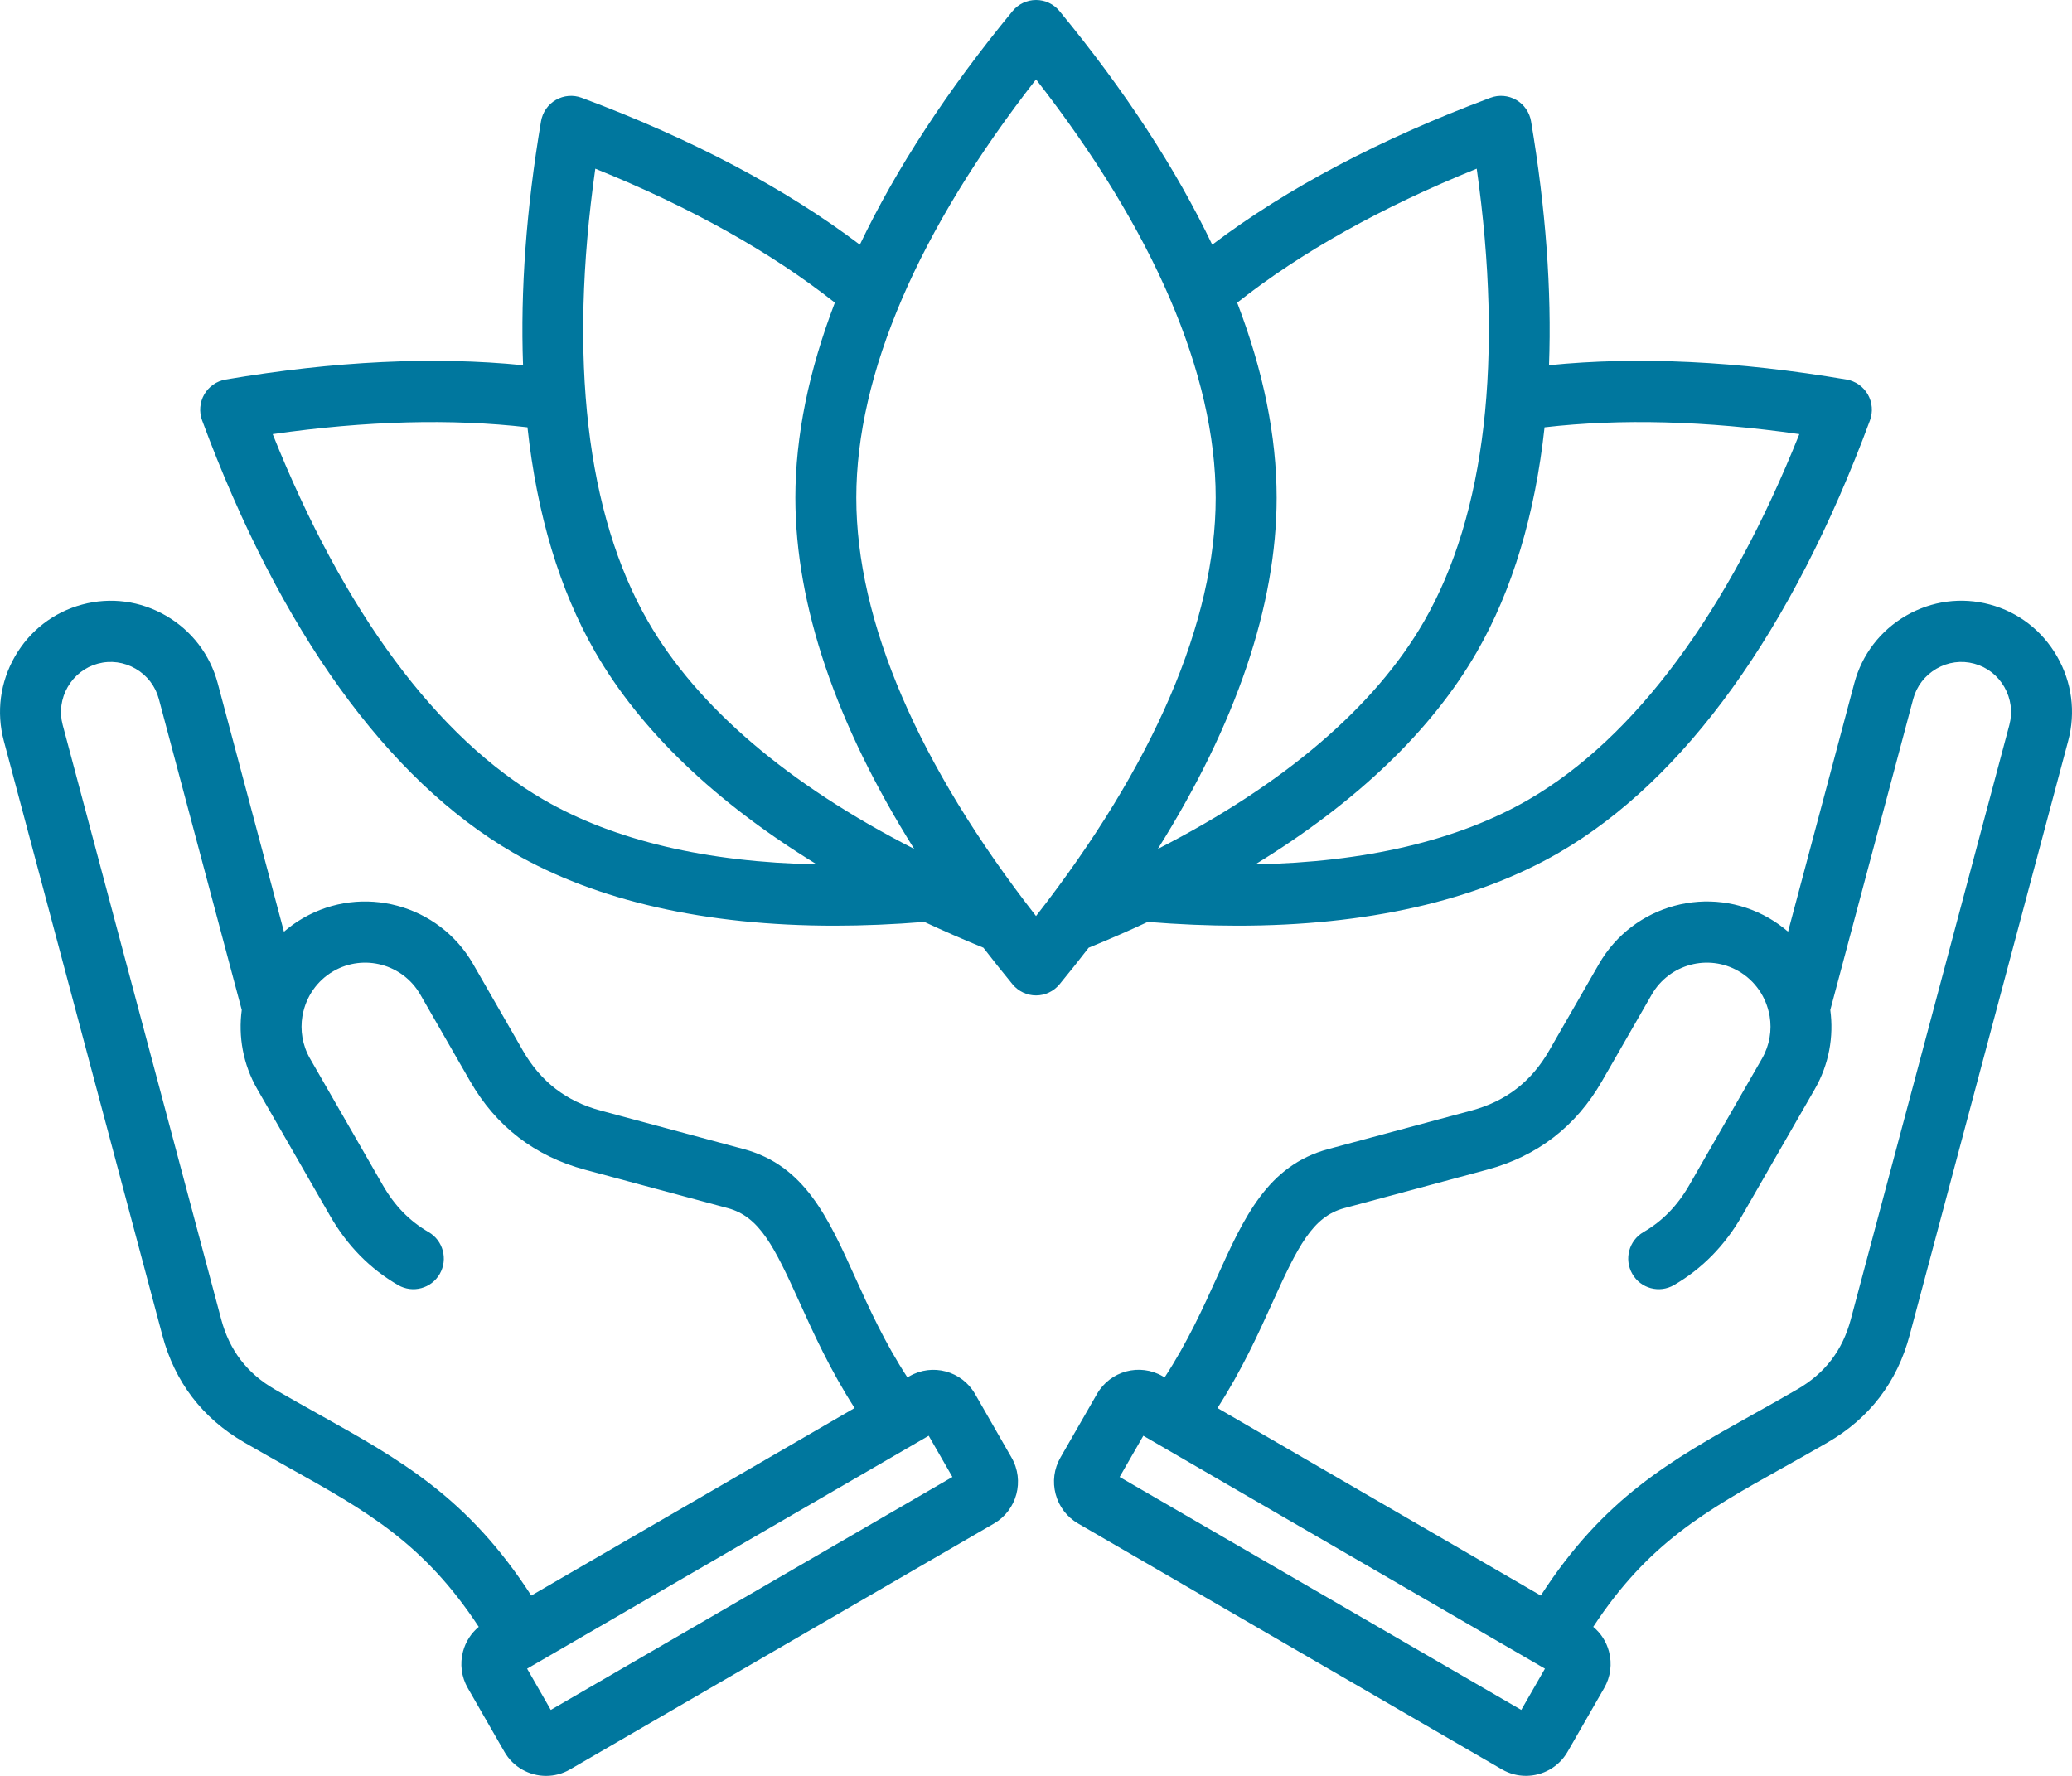 <svg width="84" height="72" viewBox="0 0 84 72" fill="none" xmlns="http://www.w3.org/2000/svg">
<path d="M83.394 26.612C82.793 25.567 81.827 24.82 80.673 24.51C79.519 24.198 78.31 24.36 77.269 24.963C76.229 25.567 75.485 26.538 75.175 27.698L72.489 37.773C72.254 37.571 71.999 37.387 71.722 37.226C69.31 35.828 66.214 36.661 64.822 39.084L62.804 42.594C62.08 43.854 61.048 44.65 59.649 45.026L53.854 46.586C51.385 47.251 50.434 49.353 49.334 51.788C48.768 53.039 48.139 54.428 47.215 55.844L47.135 55.797C46.205 55.257 45.012 55.578 44.474 56.513L42.991 59.094C42.731 59.546 42.662 60.074 42.797 60.578C42.932 61.083 43.254 61.505 43.703 61.766L60.891 71.737C61.197 71.914 61.531 71.998 61.861 71.998C62.534 71.998 63.19 71.648 63.551 71.021L65.034 68.439C65.294 67.988 65.363 67.46 65.228 66.955C65.122 66.558 64.899 66.213 64.59 65.957C66.817 62.562 69.145 61.26 72.264 59.517C72.85 59.189 73.457 58.85 74.097 58.479C75.794 57.495 76.912 56.032 77.419 54.13L83.846 30.033C84.156 28.872 83.996 27.658 83.394 26.612ZM45.901 57.948L45.899 57.947L45.901 57.948ZM61.673 69.325L45.391 59.881L46.351 58.21L62.633 67.653L61.673 69.325ZM81.461 29.389L75.034 53.487C74.698 54.747 73.988 55.677 72.863 56.328C72.24 56.69 71.642 57.024 71.064 57.347C67.725 59.213 65.032 60.719 62.464 64.689L49.357 57.086C50.347 55.545 51.021 54.058 51.583 52.814C52.613 50.535 53.211 49.329 54.493 48.983L60.289 47.423C62.324 46.875 63.891 45.668 64.944 43.835L66.961 40.325C67.673 39.086 69.254 38.661 70.487 39.376C71.161 39.767 71.592 40.42 71.729 41.134C71.732 41.153 71.736 41.172 71.742 41.192C71.838 41.766 71.744 42.376 71.433 42.918L68.482 48.052C68.001 48.887 67.396 49.508 66.629 49.952C66.037 50.293 65.834 51.052 66.174 51.646C66.513 52.24 67.269 52.444 67.86 52.103C68.998 51.445 69.927 50.5 70.621 49.292L73.572 44.158C74.152 43.148 74.346 42.02 74.201 40.947L77.562 28.34C77.701 27.82 78.036 27.384 78.505 27.111C78.974 26.839 79.517 26.766 80.034 26.906C80.552 27.045 80.986 27.381 81.257 27.853C81.526 28.325 81.599 28.87 81.461 29.389ZM39.528 56.514C38.99 55.58 37.797 55.259 36.867 55.798L36.787 55.845C35.863 54.429 35.234 53.04 34.669 51.789C33.568 49.354 32.618 47.252 30.148 46.587L24.353 45.027C22.954 44.651 21.922 43.855 21.198 42.595L19.18 39.085C17.788 36.661 14.691 35.828 12.279 37.227C12.002 37.388 11.746 37.572 11.512 37.774L8.826 27.699C8.516 26.539 7.772 25.568 6.732 24.964C5.691 24.36 4.483 24.2 3.328 24.511C2.173 24.822 1.207 25.568 0.606 26.613C0.005 27.659 -0.155 28.873 0.154 30.033L6.58 54.131C7.087 56.033 8.205 57.496 9.902 58.48C10.542 58.851 11.149 59.19 11.735 59.518C14.854 61.26 17.183 62.563 19.409 65.958C19.1 66.215 18.877 66.559 18.771 66.956C18.636 67.462 18.706 67.989 18.965 68.44L20.449 71.023C20.808 71.649 21.464 72 22.139 72C22.468 72 22.803 71.916 23.109 71.738L40.297 61.769C41.227 61.229 41.547 60.031 41.009 59.096L39.528 56.514ZM38.103 57.947L38.101 57.948L38.103 57.947ZM12.938 57.347C12.359 57.024 11.762 56.69 11.138 56.328C10.013 55.676 9.303 54.747 8.967 53.487L2.541 29.389C2.402 28.869 2.475 28.324 2.745 27.853C3.016 27.382 3.451 27.045 3.968 26.906C4.485 26.766 5.027 26.84 5.497 27.111C5.965 27.383 6.301 27.819 6.44 28.34L9.801 40.947C9.657 42.02 9.85 43.149 10.43 44.158L13.381 49.292C14.074 50.499 15.003 51.445 16.142 52.103C16.734 52.444 17.489 52.24 17.829 51.646C18.168 51.052 17.965 50.293 17.374 49.952C16.606 49.508 16 48.887 15.52 48.052L12.569 42.918C12.258 42.376 12.164 41.766 12.261 41.192C12.265 41.172 12.27 41.152 12.273 41.133C12.41 40.419 12.841 39.767 13.515 39.376C14.748 38.661 16.329 39.086 17.041 40.325L19.059 43.835C20.112 45.669 21.679 46.875 23.714 47.423L29.51 48.983C30.792 49.329 31.389 50.535 32.42 52.814C32.982 54.058 33.656 55.545 34.646 57.086L21.538 64.689C18.969 60.719 16.276 59.213 12.938 57.347ZM22.329 69.325L21.369 67.653L37.65 58.21L38.611 59.881L22.329 69.325ZM42.953 39.908C43.361 39.412 43.754 38.918 44.135 38.424C44.959 38.087 45.758 37.738 46.53 37.377C47.781 37.478 48.996 37.53 50.172 37.53C55.384 37.53 59.822 36.529 63.204 34.568C68.302 31.611 72.66 25.551 75.809 17.044C75.937 16.697 75.905 16.311 75.722 15.991C75.538 15.671 75.221 15.45 74.859 15.388C70.445 14.637 66.396 14.443 62.798 14.807C62.909 11.782 62.668 8.47 62.07 4.919C62.009 4.555 61.789 4.236 61.47 4.052C61.151 3.867 60.766 3.834 60.422 3.964C55.958 5.631 52.173 7.631 49.144 9.92C47.676 6.847 45.603 3.666 42.953 0.45C42.719 0.165 42.37 0 42.002 0C41.633 0 41.284 0.165 41.05 0.45C38.4 3.666 36.327 6.846 34.859 9.92C31.829 7.63 28.045 5.63 23.581 3.964C23.237 3.835 22.852 3.867 22.533 4.052C22.214 4.236 21.994 4.555 21.933 4.919C21.335 8.47 21.094 11.782 21.205 14.807C17.607 14.444 13.559 14.638 9.145 15.388C8.782 15.45 8.465 15.671 8.281 15.991C8.098 16.311 8.065 16.698 8.194 17.044C11.342 25.551 15.701 31.611 20.799 34.568C24.181 36.529 28.619 37.53 33.831 37.53C35.007 37.53 36.222 37.478 37.473 37.377C38.246 37.738 39.045 38.087 39.868 38.424C40.249 38.918 40.642 39.412 41.05 39.908C41.285 40.192 41.634 40.358 42.002 40.358C42.371 40.358 42.718 40.192 42.953 39.908ZM62.617 17.325C65.696 16.968 69.159 17.059 72.946 17.601C70.062 24.809 66.284 29.916 61.969 32.419C59.111 34.076 55.346 34.96 50.893 35.043C54.988 32.535 58.04 29.619 59.875 26.427C61.317 23.918 62.233 20.851 62.617 17.325ZM59.867 6.839C60.957 14.53 60.227 20.851 57.735 25.187C55.737 28.664 52.042 31.812 46.939 34.419C50.105 29.377 51.756 24.533 51.756 20.18C51.756 17.686 51.214 15.032 50.156 12.271C52.752 10.219 56.009 8.397 59.867 6.839ZM24.134 6.839C27.992 8.397 31.248 10.22 33.846 12.27C32.789 15.031 32.245 17.686 32.245 20.179C32.245 24.531 33.896 29.376 37.062 34.418C31.959 31.811 28.265 28.663 26.266 25.186C23.775 20.851 23.044 14.53 24.134 6.839ZM22.033 32.419C17.717 29.915 13.939 24.808 11.055 17.601C14.842 17.059 18.305 16.968 21.384 17.325C21.768 20.852 22.684 23.918 24.126 26.427C25.961 29.619 29.014 32.535 33.108 35.043C28.655 34.96 24.89 34.076 22.033 32.419ZM34.715 20.179C34.715 15.172 37.228 9.331 42.001 3.219C46.772 9.332 49.285 15.172 49.285 20.179C49.285 25.185 46.772 31.026 42.001 37.139C37.229 31.026 34.715 25.185 34.715 20.179Z" fill="#00779E"/>
</svg>
